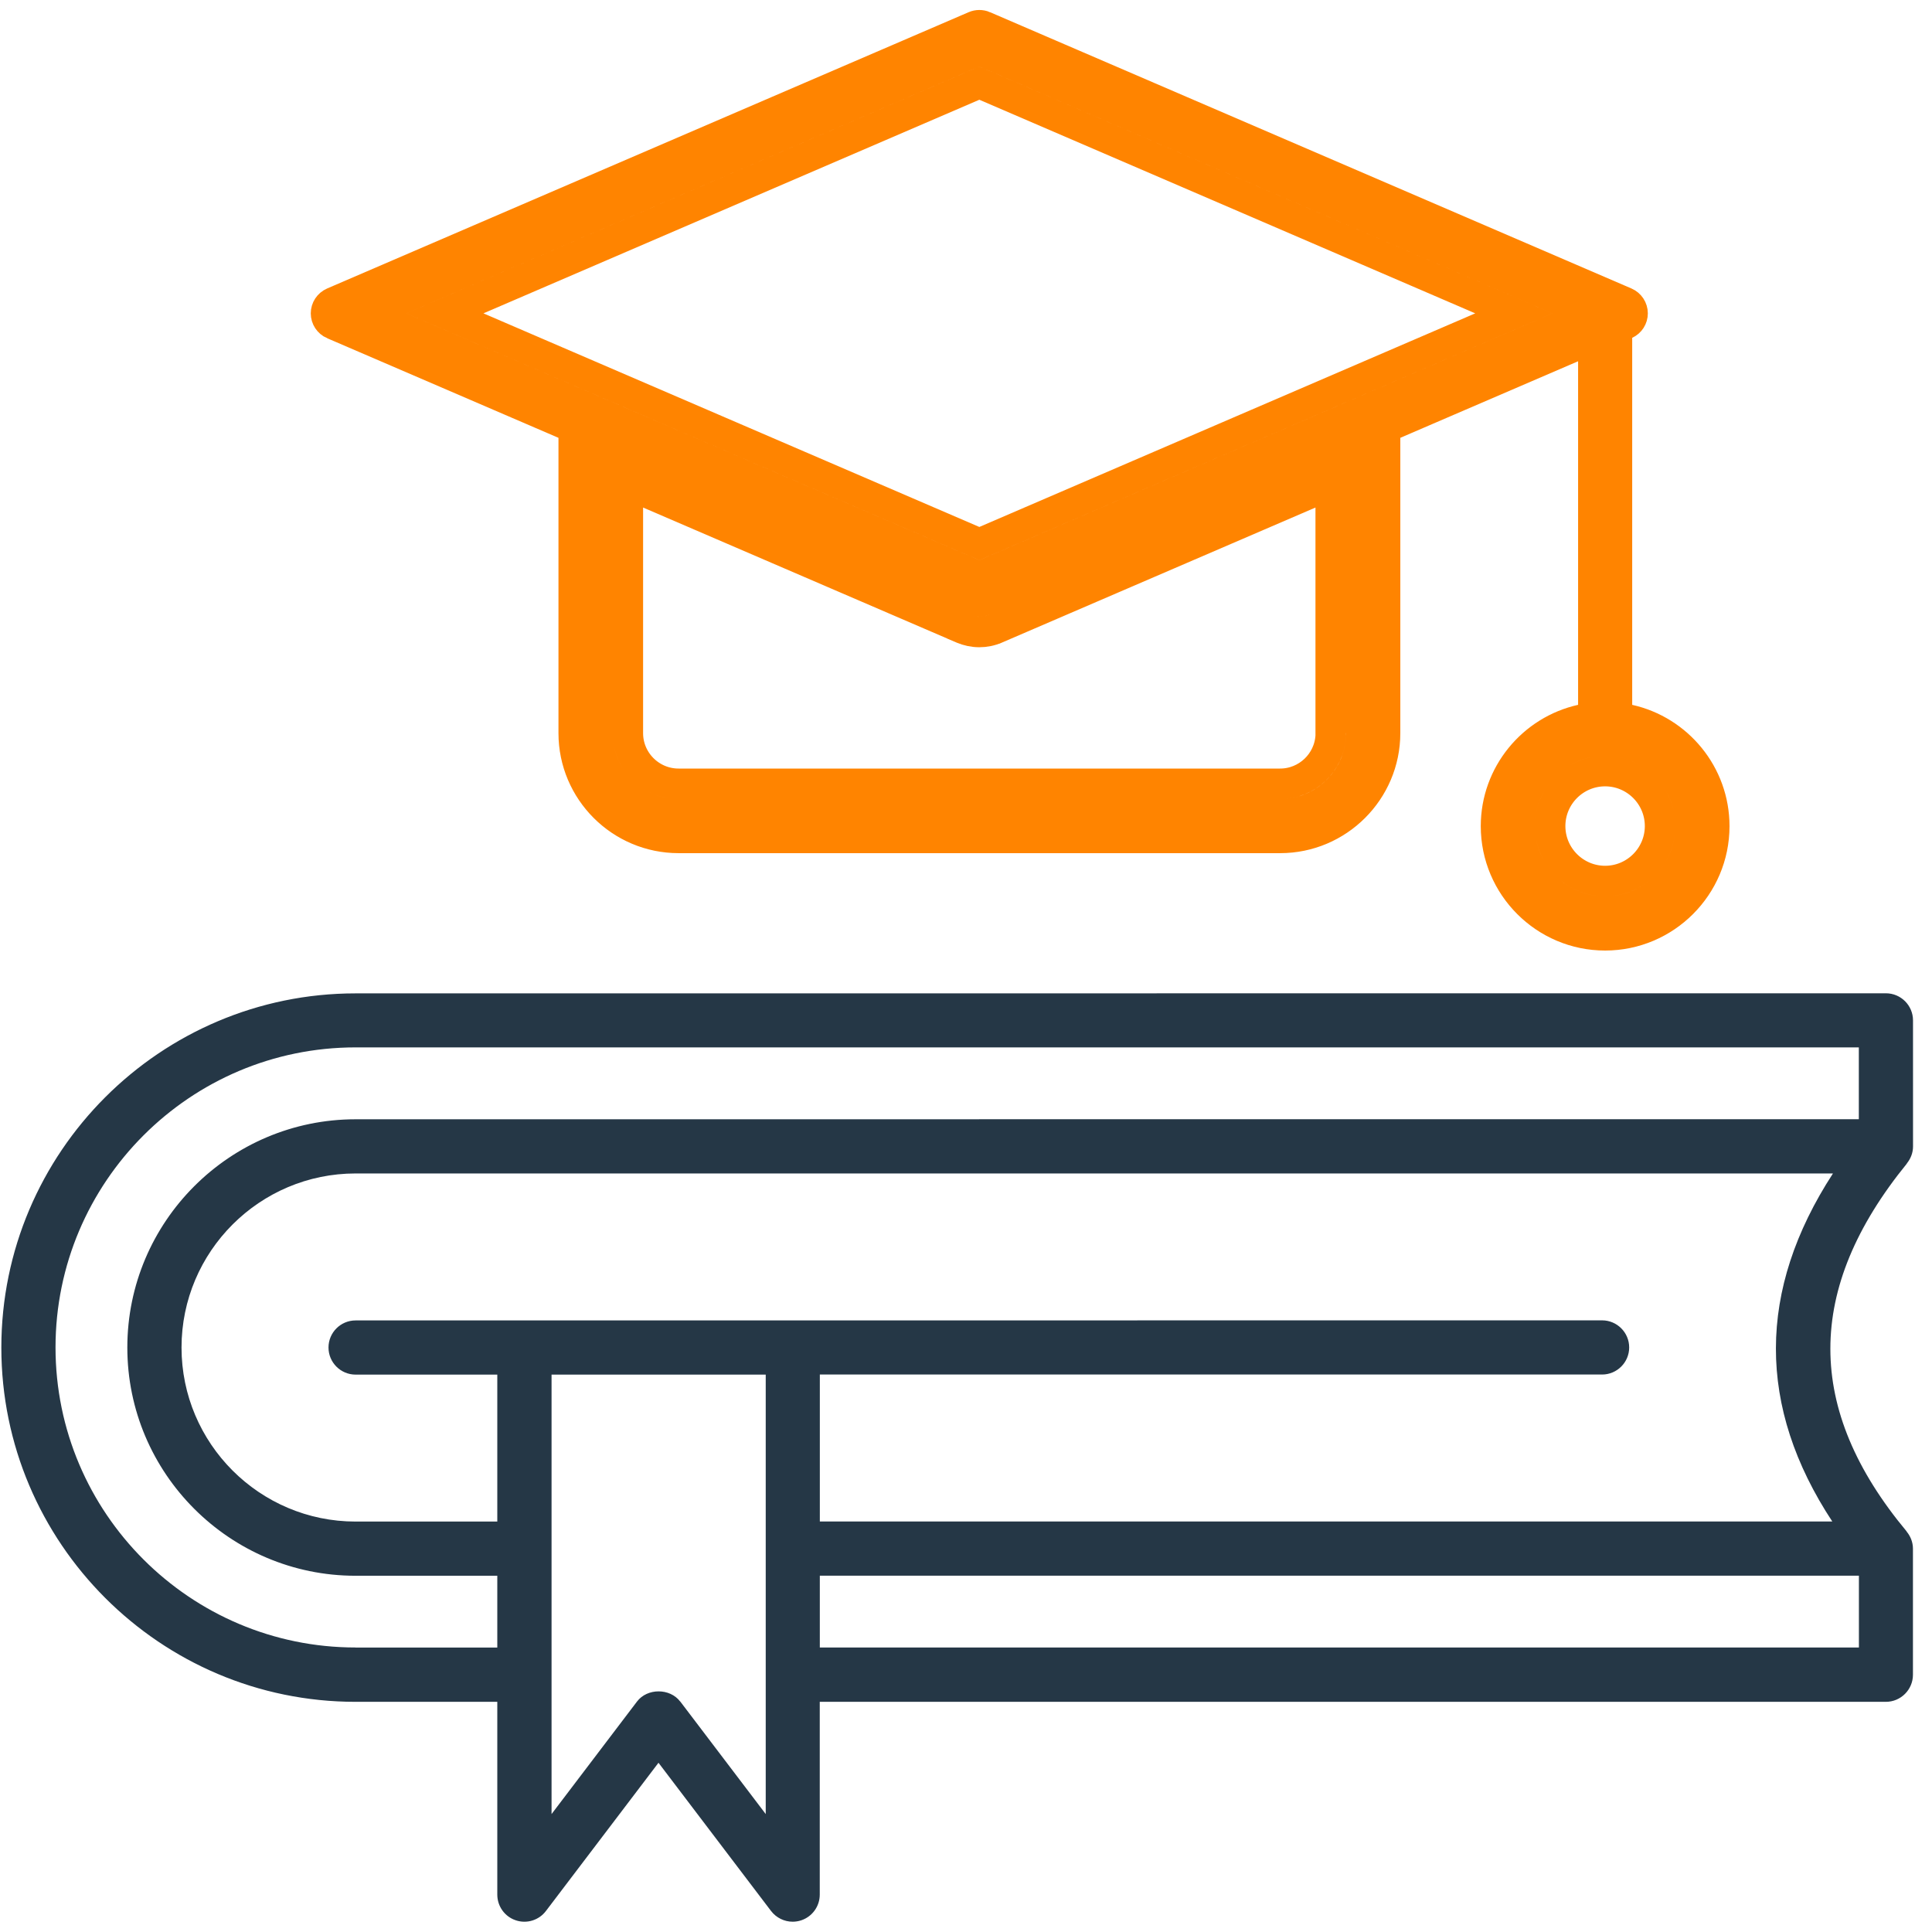 <?xml version="1.0" encoding="UTF-8"?>
<svg xmlns="http://www.w3.org/2000/svg" width="95" height="95" viewBox="0 0 95 95" fill="none">
  <path d="M94.066 50.174C94.066 49.439 93.469 48.842 92.734 48.842L17.484 48.846C7.883 48.846 0.066 56.658 0.066 66.264C0.066 75.865 7.879 83.682 17.484 83.682H24.453V93.162C24.453 93.733 24.817 94.244 25.36 94.424C25.898 94.608 26.5 94.424 26.844 93.967L32.379 86.678L37.914 93.967C38.172 94.303 38.567 94.494 38.977 94.494C39.117 94.494 39.262 94.471 39.403 94.424C39.946 94.24 40.309 93.733 40.309 93.162V83.682H92.731C93.465 83.682 94.063 83.084 94.063 82.35V76.154C94.063 75.83 93.942 75.537 93.75 75.307L93.754 75.303C88.75 69.295 88.75 63.377 93.766 57.213L93.762 57.209C93.95 56.978 94.067 56.689 94.067 56.373L94.066 50.174ZM17.484 81.01C9.352 81.01 2.73 74.393 2.73 66.256C2.73 58.123 9.348 51.502 17.484 51.502H91.402V55.033L17.484 55.037C11.297 55.037 6.261 60.072 6.261 66.26C6.261 72.448 11.297 77.483 17.484 77.483H24.453V81.014H17.484V81.01ZM33.445 83.666C32.941 83.002 31.828 83.002 31.324 83.666L27.121 89.201V67.592H37.652V89.201L33.449 83.666H33.445ZM91.406 81.01H40.312V77.479H91.406V81.01ZM90.102 74.814H40.313V67.588H78.778C79.512 67.588 80.11 66.99 80.11 66.256C80.11 65.522 79.512 64.924 78.778 64.924L17.485 64.928C16.75 64.928 16.153 65.525 16.153 66.26C16.153 66.994 16.75 67.592 17.485 67.592H24.453V74.818H17.485C12.766 74.818 8.926 70.979 8.926 66.26C8.926 61.541 12.766 57.701 17.485 57.701H90.13C86.399 63.443 86.391 69.181 90.099 74.818L90.102 74.814Z" fill="#253746"></path>
  <path d="M66.934 35.299V22.678V21.538L65.888 21.989L48.384 29.528L48.384 29.528L48.377 29.531C48.311 29.56 48.235 29.576 48.153 29.576C48.082 29.576 48.002 29.561 47.918 29.526C47.917 29.526 47.916 29.525 47.915 29.525L30.418 21.989L29.372 21.538V22.678V36.049C29.372 38.252 31.165 40.041 33.364 40.041H62.946C65.15 40.041 66.938 38.247 66.938 36.049V35.299H66.934ZM65.434 36.049V36.185C65.363 37.494 64.274 38.541 62.946 38.541H33.364C31.992 38.541 30.872 37.423 30.872 36.049V23.817L47.329 30.905L47.329 30.906L47.336 30.909C47.587 31.014 47.865 31.076 48.153 31.076C48.429 31.076 48.712 31.022 48.98 30.904C48.981 30.904 48.982 30.903 48.983 30.903L65.434 23.817V36.049ZM48.453 2.582L48.156 2.454L47.859 2.582L19.683 14.719L18.084 15.408L19.683 16.097L47.859 28.234L48.156 28.361L48.453 28.234L76.629 16.097L78.228 15.408L76.629 14.719L48.453 2.582ZM81.629 40.619C81.629 42.108 80.417 43.322 78.926 43.322C77.437 43.322 76.223 42.11 76.223 40.619C76.223 39.13 77.435 37.916 78.926 37.916C80.415 37.916 81.629 39.127 81.629 40.619ZM78.926 44.822C81.247 44.822 83.129 42.935 83.129 40.619C83.129 38.298 81.242 36.416 78.926 36.416C76.605 36.416 74.723 38.303 74.723 40.619C74.723 42.94 76.61 44.822 78.926 44.822ZM48.156 4.088L74.436 15.408L48.156 26.728L21.876 15.408L48.156 4.088ZM28.211 21.529V21.035L27.758 20.84L16.384 15.942C16.384 15.942 16.384 15.942 16.383 15.942C16.169 15.849 16.031 15.639 16.031 15.408C16.031 15.177 16.169 14.967 16.383 14.874C16.383 14.874 16.383 14.874 16.383 14.874L47.925 1.289C48.072 1.225 48.24 1.225 48.387 1.288C48.387 1.288 48.387 1.289 48.387 1.289L79.925 14.874C80.139 14.967 80.277 15.177 80.277 15.408C80.277 15.632 80.149 15.835 79.941 15.932L79.508 16.134V16.611V34.658V35.26L80.095 35.391C82.495 35.925 84.293 38.069 84.293 40.623C84.293 43.584 81.883 45.99 78.926 45.99C75.969 45.99 73.562 43.581 73.562 40.623C73.562 38.069 75.361 35.925 77.761 35.39L78.348 35.26V34.658V17.763V16.624L77.301 17.075L68.559 20.84L68.106 21.035V21.529V36.049C68.106 38.888 65.79 41.201 62.949 41.201H33.367C30.523 41.201 28.211 38.888 28.211 36.049V21.529Z" stroke="#FF8400" stroke-width="1.5"></path>
</svg>
